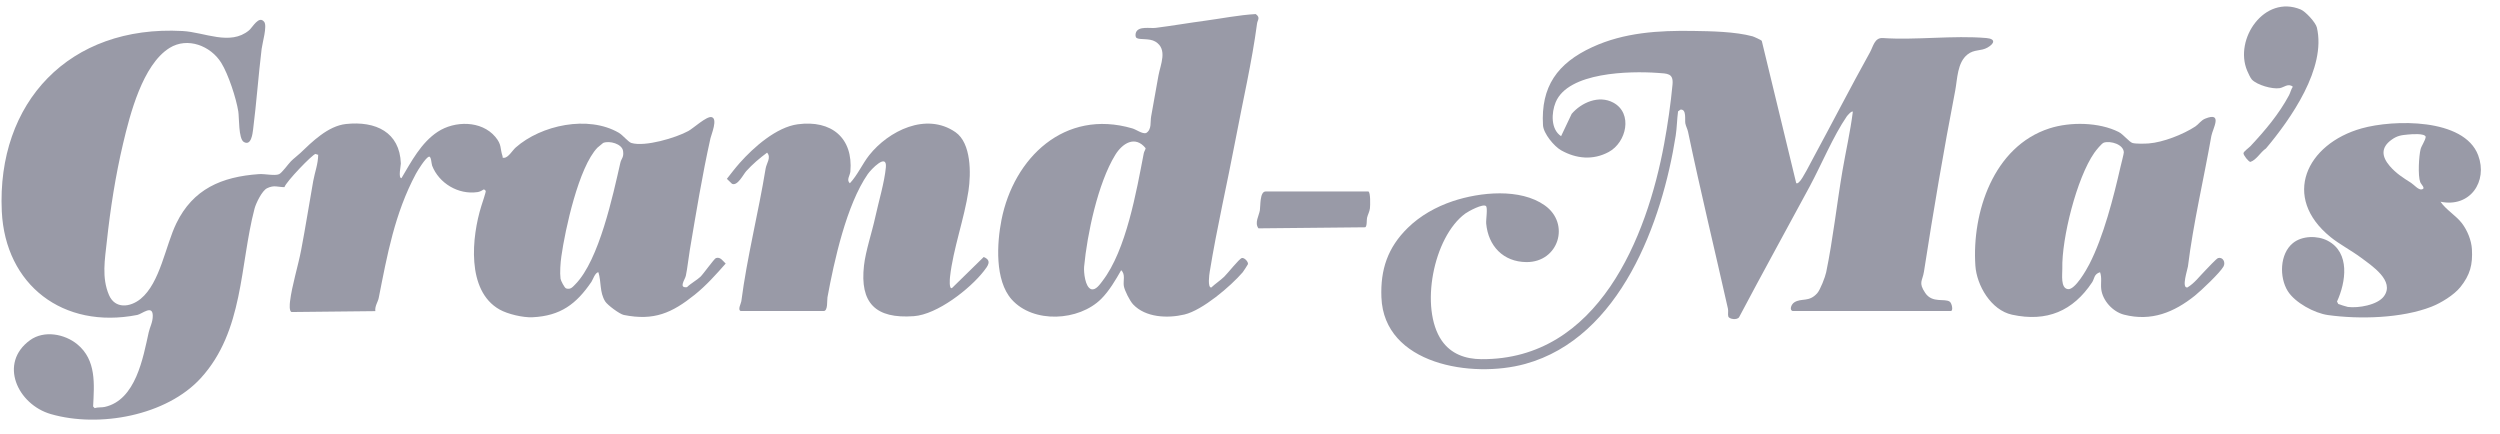 <svg width="121" height="21" viewBox="0 0 121 21" fill="none" xmlns="http://www.w3.org/2000/svg">
<g clip-path="url(#clip0_337_610)">
<path d="M14.522 7.42C15.104 6.862 15.876 6.096 16.744 6.002C18.182 5.847 19.348 6.396 19.401 7.912C19.404 8.009 19.264 8.624 19.431 8.623C19.901 7.831 20.384 6.903 21.186 6.378C22.008 5.838 23.299 5.827 23.97 6.62C24.3 7.01 24.191 7.174 24.324 7.561C24.345 7.624 24.283 7.641 24.402 7.637C24.601 7.631 24.807 7.274 24.959 7.14C26.192 6.051 28.467 5.565 29.95 6.426C30.148 6.541 30.41 6.876 30.558 6.92C31.215 7.118 32.716 6.671 33.316 6.341C33.559 6.208 34.192 5.623 34.432 5.667C34.763 5.726 34.424 6.521 34.386 6.694C33.986 8.488 33.693 10.291 33.387 12.101C33.32 12.494 33.272 12.986 33.194 13.348C33.155 13.532 32.828 13.951 33.25 13.899C33.424 13.723 33.742 13.55 33.902 13.395C34.042 13.261 34.568 12.519 34.651 12.491C34.87 12.417 34.987 12.636 35.123 12.756C34.655 13.286 34.183 13.817 33.626 14.264C32.523 15.15 31.653 15.537 30.192 15.244C29.987 15.202 29.401 14.764 29.291 14.589C29.013 14.142 29.11 13.644 28.963 13.177C28.805 13.182 28.692 13.543 28.626 13.64C27.899 14.707 27.139 15.29 25.772 15.355C25.317 15.377 24.574 15.205 24.176 14.979C22.558 14.064 22.835 11.446 23.296 9.972C23.33 9.863 23.522 9.292 23.51 9.249C23.5 9.215 23.442 9.154 23.395 9.176C23.309 9.237 23.215 9.283 23.108 9.298C22.179 9.433 21.244 8.867 20.915 8.018C20.878 7.925 20.875 7.533 20.75 7.586C20.588 7.654 20.221 8.24 20.128 8.414C19.101 10.336 18.742 12.338 18.329 14.426C18.293 14.611 18.134 14.818 18.166 15.059L14.114 15.102C13.988 15.068 14.024 14.703 14.037 14.591C14.129 13.819 14.426 12.885 14.576 12.1C14.788 10.994 14.962 9.87 15.16 8.762C15.238 8.33 15.397 7.941 15.4 7.486C15.352 7.498 15.299 7.449 15.271 7.451C15.128 7.464 13.843 8.798 13.767 9.058C13.428 9.055 13.272 8.945 12.93 9.108C12.681 9.226 12.388 9.84 12.32 10.096C11.6 12.852 11.799 16.017 9.722 18.297C8.064 20.118 4.802 20.719 2.458 20.041C0.848 19.575 -0.079 17.574 1.455 16.464C2.129 15.975 3.127 16.159 3.74 16.663C4.672 17.43 4.56 18.593 4.507 19.674L4.582 19.753C4.739 19.701 4.916 19.73 5.071 19.695C6.575 19.36 6.925 17.311 7.198 16.082C7.253 15.834 7.398 15.591 7.394 15.278C7.388 14.731 6.87 15.198 6.643 15.244C3.046 15.949 0.258 13.789 0.087 10.234C-0.163 4.961 3.349 1.2 8.835 1.501C9.903 1.559 11.138 2.226 12.05 1.471C12.228 1.324 12.529 0.731 12.787 1.058C12.943 1.256 12.698 2.08 12.663 2.367C12.506 3.66 12.415 4.971 12.25 6.268C12.224 6.471 12.157 7.083 11.799 6.87C11.539 6.714 11.58 5.681 11.534 5.396C11.432 4.754 11.053 3.594 10.707 3.038C10.198 2.22 9.079 1.777 8.205 2.321C6.899 3.134 6.287 5.553 5.956 6.954C5.592 8.497 5.342 10.092 5.171 11.68C5.078 12.549 4.914 13.434 5.274 14.277C5.566 14.961 6.298 14.88 6.808 14.464C7.753 13.691 8.007 11.893 8.536 10.807C9.342 9.152 10.721 8.552 12.536 8.427C12.821 8.407 13.297 8.521 13.505 8.431C13.649 8.368 13.947 7.941 14.081 7.807C14.221 7.664 14.387 7.548 14.521 7.42H14.522ZM27.854 13.751C28.997 12.584 29.667 9.452 30.025 7.878C30.073 7.666 30.202 7.624 30.157 7.31C30.109 6.96 29.494 6.794 29.193 6.918C29.177 6.925 28.948 7.115 28.918 7.145C28.009 8.085 27.352 11.112 27.169 12.414C27.126 12.722 27.091 13.193 27.13 13.49C27.141 13.58 27.323 13.934 27.399 13.959C27.618 14.031 27.718 13.888 27.854 13.751Z" fill="#999AA7"/>
<path d="M86.762 15.055C86.597 15.005 86.695 14.731 86.84 14.637C87.196 14.407 87.553 14.644 87.954 14.191C88.103 14.023 88.341 13.403 88.387 13.178C88.716 11.586 88.903 9.865 89.176 8.259C89.34 7.304 89.556 6.369 89.677 5.408C89.621 5.347 89.412 5.593 89.381 5.638C88.733 6.581 88.143 7.997 87.586 9.031C86.448 11.142 85.294 13.229 84.174 15.349C84.083 15.502 83.696 15.452 83.651 15.32C83.618 15.222 83.66 15.066 83.633 14.943C82.994 12.098 82.296 9.222 81.703 6.387C81.674 6.244 81.599 6.116 81.57 5.972C81.537 5.799 81.641 5.277 81.338 5.305L81.218 5.39C81.165 5.781 81.165 6.174 81.104 6.565C80.454 10.711 78.442 16.341 73.82 17.614C71.243 18.325 66.983 17.645 66.86 14.389C66.809 13.049 67.163 11.983 68.136 11.029C68.738 10.438 69.506 10.008 70.311 9.738C71.634 9.295 73.58 9.099 74.766 9.94C76.019 10.827 75.434 12.695 73.883 12.685C72.749 12.677 72.032 11.897 71.932 10.825C71.914 10.632 72.016 10.056 71.919 9.972C71.774 9.848 71.078 10.219 70.921 10.335C69.369 11.472 68.703 14.924 69.781 16.486C70.228 17.131 70.921 17.38 71.703 17.384C77.351 17.42 79.715 11.473 80.545 6.962C80.715 6.042 80.864 5.017 80.95 4.091C81.001 3.537 80.702 3.563 80.221 3.528C78.877 3.434 75.897 3.485 75.293 4.952C75.086 5.456 75.049 6.257 75.557 6.591L76.069 5.511C76.539 4.964 77.382 4.589 78.085 4.968C79.043 5.485 78.723 6.894 77.86 7.357C77.107 7.762 76.299 7.688 75.564 7.278C75.22 7.086 74.704 6.463 74.681 6.061C74.574 4.192 75.371 3.063 77.069 2.28C78.609 1.571 80.276 1.471 81.945 1.497C82.828 1.51 83.977 1.53 84.821 1.757C84.888 1.775 85.247 1.94 85.269 1.975L86.938 8.868C87.025 8.889 87.04 8.835 87.091 8.795C87.231 8.686 87.662 7.827 87.788 7.596C88.697 5.919 89.583 4.193 90.507 2.531C90.662 2.252 90.727 1.823 91.118 1.841C92.74 1.951 94.543 1.703 96.142 1.841C96.606 1.882 96.53 2.109 96.201 2.299C95.873 2.489 95.556 2.375 95.228 2.636C94.728 3.03 94.74 3.822 94.633 4.38C94.073 7.282 93.574 10.212 93.12 13.145C93.049 13.604 92.836 13.668 93.183 14.181C93.529 14.693 94.127 14.424 94.371 14.604C94.472 14.679 94.549 15.054 94.417 15.054H86.761L86.762 15.055Z" fill="#999AA7"/>
<path d="M55.01 1.835C54.94 1.786 54.952 1.639 54.984 1.563C55.118 1.253 55.66 1.383 55.934 1.349C56.717 1.25 57.532 1.109 58.319 1.004C59.105 0.899 59.961 0.726 60.778 0.681C61.017 0.857 60.865 0.96 60.841 1.141C60.595 2.997 60.149 4.906 59.8 6.754C59.398 8.88 58.895 11.03 58.551 13.154C58.528 13.289 58.44 13.919 58.624 13.917C58.815 13.738 59.065 13.572 59.252 13.393C59.408 13.245 59.977 12.521 60.104 12.489C60.231 12.457 60.427 12.679 60.401 12.785C60.396 12.807 60.176 13.143 60.147 13.178C59.564 13.856 58.203 15.014 57.325 15.223C56.511 15.416 55.447 15.371 54.846 14.736C54.685 14.567 54.43 14.063 54.393 13.841C54.353 13.589 54.483 13.274 54.264 13.079C53.998 13.549 53.687 14.077 53.301 14.464C52.22 15.545 50.014 15.671 48.963 14.491C48.143 13.568 48.249 11.768 48.472 10.642C49.063 7.65 51.518 5.252 54.807 6.215C54.994 6.269 55.283 6.491 55.469 6.441C55.757 6.271 55.666 5.895 55.715 5.638C55.838 4.978 55.954 4.315 56.069 3.659C56.162 3.135 56.533 2.382 55.918 2.013C55.622 1.836 55.157 1.941 55.01 1.836V1.835ZM53.357 13.603C54.512 12.108 55.006 9.242 55.359 7.417C55.377 7.325 55.437 7.261 55.448 7.172C54.935 6.537 54.318 6.941 53.976 7.501C53.139 8.866 52.619 11.33 52.471 12.909C52.447 13.171 52.52 13.91 52.819 13.998C53.035 14.061 53.238 13.758 53.358 13.603H53.357Z" fill="#999AA7"/>
<path d="M35.859 15.056C35.685 15.003 35.866 14.691 35.88 14.582C36.154 12.459 36.709 10.291 37.056 8.159C37.098 7.898 37.339 7.624 37.127 7.388C36.764 7.656 36.419 7.95 36.119 8.282C35.976 8.44 35.695 9.022 35.429 8.896L35.181 8.656C35.383 8.396 35.588 8.129 35.808 7.881C36.472 7.133 37.575 6.153 38.611 6.015C40.248 5.797 41.299 6.679 41.158 8.303C41.141 8.498 40.952 8.707 41.133 8.871C41.503 8.478 41.747 7.918 42.071 7.51C43.006 6.333 44.827 5.418 46.242 6.395C47.017 6.929 46.997 8.408 46.875 9.23C46.674 10.582 46.13 12.049 45.981 13.403C45.972 13.491 45.926 14.005 46.076 13.942L47.612 12.439C48.019 12.609 47.817 12.865 47.618 13.12C46.939 13.99 45.362 15.221 44.228 15.303C42.368 15.438 41.612 14.662 41.817 12.852C41.898 12.139 42.205 11.239 42.362 10.514C42.519 9.789 42.813 8.809 42.876 8.096C42.939 7.383 42.158 8.198 41.999 8.428C40.971 9.913 40.371 12.634 40.049 14.392C40.023 14.528 40.079 15.054 39.865 15.054H35.86L35.859 15.056Z" fill="#999AA7"/>
<path d="M106.732 13.095C106.836 12.991 107.275 12.512 107.357 12.49C107.585 12.427 107.729 12.693 107.619 12.896C107.459 13.193 106.528 14.073 106.23 14.312C105.224 15.118 104.123 15.568 102.807 15.231C102.252 15.09 101.761 14.541 101.699 13.987C101.669 13.716 101.739 13.438 101.643 13.175C101.339 13.268 101.375 13.49 101.258 13.665C100.334 15.052 99.067 15.598 97.382 15.231C96.362 15.009 95.672 13.812 95.608 12.856C95.438 10.298 96.472 7.088 99.199 6.212C100.201 5.891 101.591 5.909 102.542 6.387C102.759 6.495 103.055 6.872 103.212 6.92C103.369 6.967 103.815 6.956 104 6.942C104.697 6.889 105.673 6.502 106.253 6.122C106.41 6.019 106.527 5.826 106.728 5.744C107.611 5.385 107.089 6.243 107.029 6.582C106.661 8.68 106.157 10.786 105.896 12.898C105.879 13.036 105.569 13.959 105.87 13.913C106.217 13.706 106.454 13.374 106.732 13.095ZM101.83 6.902C101.721 6.934 101.444 7.283 101.368 7.391C100.514 8.609 99.781 11.545 99.816 13.002C99.822 13.264 99.717 13.96 100.095 13.995C100.437 14.027 100.981 13.066 101.122 12.792C101.811 11.455 102.298 9.544 102.631 8.081C102.66 7.954 102.796 7.437 102.793 7.37C102.775 6.989 102.162 6.806 101.829 6.902H101.83Z" fill="#999AA7"/>
<path d="M118.12 9.763C118.386 10.152 118.871 10.433 119.157 10.805C119.42 11.149 119.618 11.638 119.641 12.063C119.683 12.811 119.553 13.305 119.084 13.893C118.775 14.28 118.141 14.667 117.678 14.847C116.24 15.407 114.201 15.461 112.674 15.249C112.018 15.158 111.074 14.647 110.725 14.084C110.313 13.42 110.337 12.29 110.974 11.768C111.415 11.405 112.162 11.391 112.66 11.652C113.758 12.227 113.542 13.656 113.111 14.595L113.173 14.713C113.194 14.728 113.592 14.85 113.636 14.856C114.14 14.921 115.071 14.766 115.383 14.339C115.926 13.595 114.795 12.86 114.262 12.463C113.809 12.126 113.225 11.82 112.795 11.471C110.414 9.536 111.625 6.965 114.305 6.213C115.84 5.782 119.261 5.704 119.943 7.514C120.42 8.782 119.554 10.062 118.119 9.763H118.12ZM116.538 6.512C116.207 6.541 116.009 6.574 115.74 6.772C115.227 7.148 115.274 7.578 115.659 8.03C115.971 8.394 116.304 8.601 116.696 8.85C116.842 8.943 117.061 9.215 117.227 9.165C117.41 9.111 117.185 8.935 117.139 8.813C117.02 8.504 117.074 7.545 117.158 7.216C117.2 7.056 117.379 6.815 117.405 6.625C117.363 6.435 116.692 6.498 116.538 6.512Z" fill="#999AA7"/>
<path d="M108.923 7.072C109.631 6.316 110.3 5.524 110.788 4.612C110.858 4.481 110.885 4.325 110.972 4.197C110.748 4.011 110.542 4.235 110.334 4.267C109.97 4.324 109.245 4.115 108.992 3.852C108.922 3.779 108.811 3.534 108.766 3.429C108.115 1.899 109.594 -0.273 111.354 0.459C111.592 0.558 112.079 1.09 112.136 1.329C112.601 3.293 110.882 5.747 109.673 7.185C109.404 7.363 109.217 7.738 108.918 7.837C108.831 7.829 108.579 7.514 108.584 7.414C108.593 7.332 108.849 7.151 108.923 7.073V7.072Z" fill="#999AA7"/>
<path d="M66.229 9.268C66.339 9.301 66.32 9.951 66.305 10.084C66.285 10.251 66.201 10.385 66.165 10.541C66.141 10.637 66.172 10.977 66.069 11.001L60.911 11.052C60.708 10.791 60.935 10.438 60.978 10.179C61.013 9.97 60.966 9.267 61.26 9.267H66.229V9.268Z" fill="#999AA7"/>
</g>
<defs>
<clipPath id="clip0_337_610">
<rect width="120" height="20" fill="white" transform="translate(0.075 0.312)"/>
</clipPath>
</defs>
</svg>
